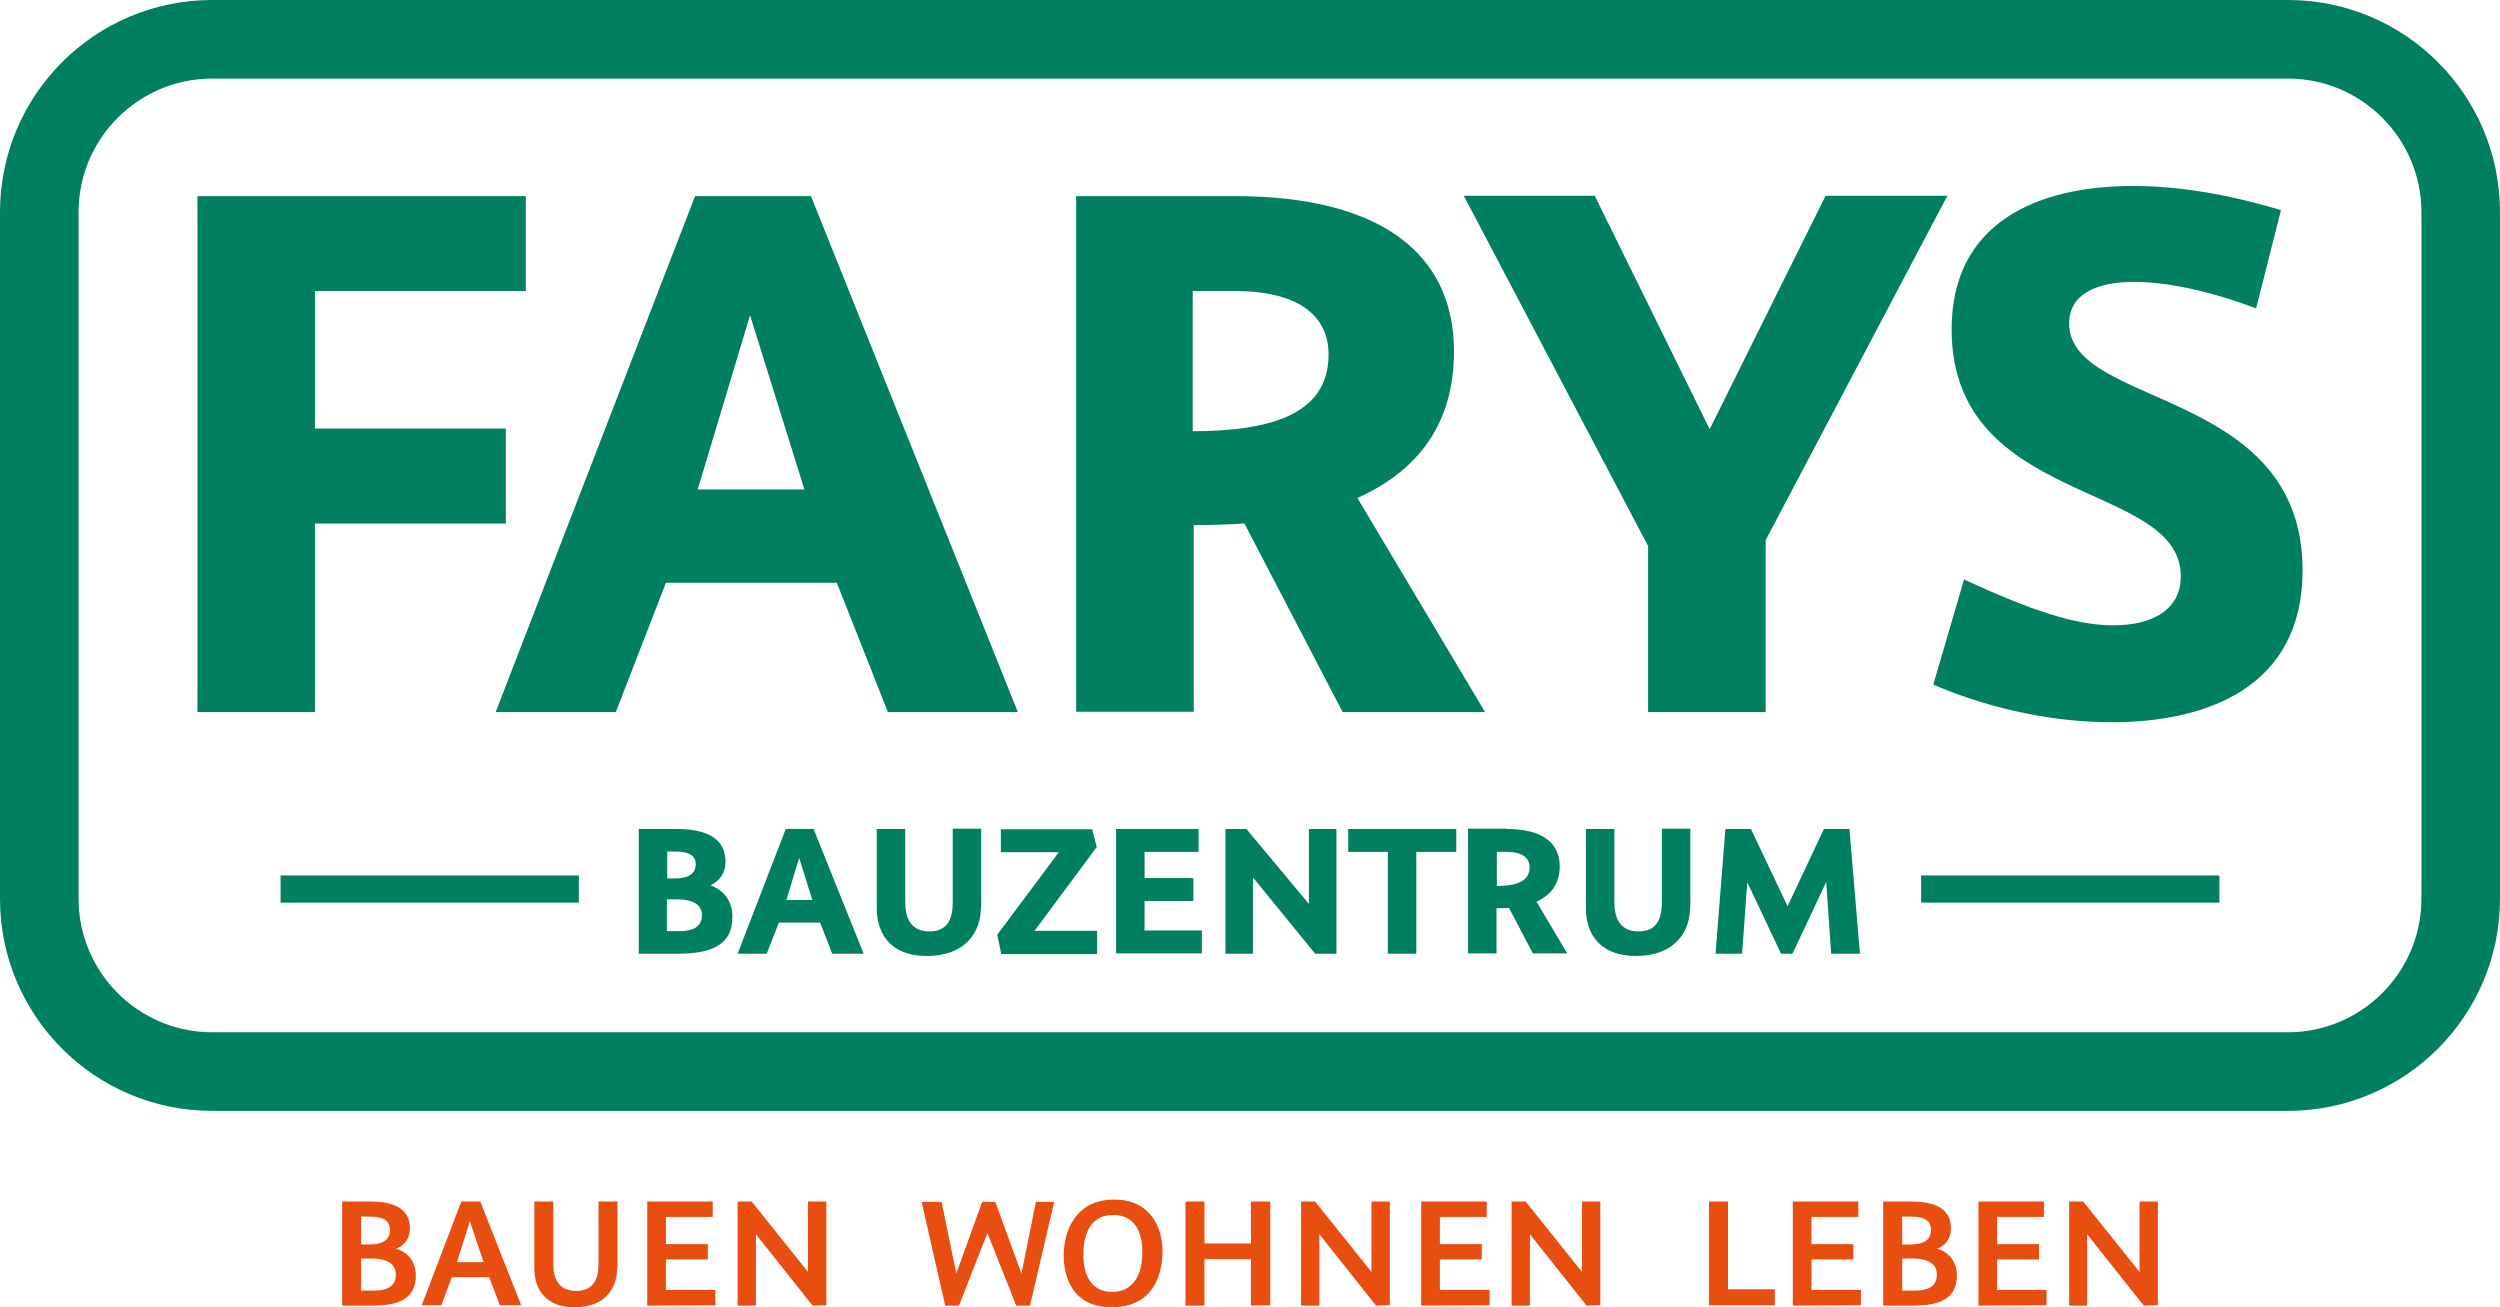 <?xml version="1.0" encoding="UTF-8"?>
<!-- Generator: Adobe Illustrator 27.5.0, SVG Export Plug-In . SVG Version: 6.00 Build 0)  -->
<svg xmlns="http://www.w3.org/2000/svg" xmlns:xlink="http://www.w3.org/1999/xlink" version="1.1" id="Ebene_1" x="0px" y="0px" width="763.6px" height="399.3px" viewBox="0 0 763.6 399.3" style="enable-background:new 0 0 763.6 399.3;" xml:space="preserve">
<style type="text/css">
	.st0{fill:#008060;}
	.st1{fill:#E84E0F;}
</style>
<g>
	<g>
		<path class="st0" d="M96.2,88.9v42h58.3v29H96.2v57.6H60.3V59.9h100.3v29H96.2z"></path>
		<path class="st0" d="M255.6,178h-52.2l-15.3,39.5h-36.7l60.9-157.6h35.4l63.2,157.6h-39.7L255.6,178z M213.1,149.5h32.6    l-16.6-53.2L213.1,149.5z"></path>
		<path class="st0" d="M377.1,59.9c44.6,0,67,17.6,67,47.4c0,22.7-11.5,36.7-29.5,44.8l39,65.4h-43.5l-30-57.6    c-5.1,0.3-10.2,0.5-15.5,0.5v57h-35.9V59.9H377.1z M364.3,131.7c24.7,0,41.5-5.6,41.5-23.4c0-12-9.4-19.4-28.5-19.4h-13V131.7z"></path>
		<path class="st0" d="M539.3,165v52.5h-35.9v-50.7l-56.3-107h40l35.1,71.3l35.4-71.3h37.2L539.3,165z"></path>
		<path class="st0" d="M645,220.6c-20.6,0-40.2-5.3-54.5-11.5l9.4-32.1c20.4,9.4,33.9,14,45.6,14c11.7,0,20.6-4.6,20.6-15    c0-29.3-70-21.1-70-75.4c0-32.3,25.7-43.8,55.5-43.8c13,0,28.3,2.3,45.1,7.4l-7.6,30c-14.8-5.6-27.8-8.1-37.2-8.1    c-11.7,0-19.9,3.8-19.9,12.7c0,26,71.3,19.4,71.3,75.4C703.3,210.1,673.8,220.6,645,220.6z"></path>
	</g>
	<g>
		<g>
			<path class="st0" d="M206.9,291.3h-11.8v-38.1h11.4c12.3,0,15.1,5,15.1,10.1c0,3.4-1.9,5.9-4.6,7.1c3.9,1.4,6.7,4.7,6.7,9.5     C223.8,289.1,216.6,291.3,206.9,291.3z M206.3,260.1h-2.5v8.2h2.4c5.1,0,6.3-2.2,6.3-4.4C212.5,261.7,211,260.1,206.3,260.1z      M207,274.7h-3.3v9.7h4.1c3.6,0,6.6-1.2,6.6-4.9S210.7,274.7,207,274.7z"></path>
			<path class="st0" d="M250.5,281.8h-12.6l-3.7,9.5h-8.9l14.7-38.1h8.5l15.3,38.1h-9.6L250.5,281.8z M240.2,274.9h7.9l-4-12.9     L240.2,274.9z"></path>
			<path class="st0" d="M299.6,277.3c0,7.3-4.7,14.7-16.5,14.7c-11.6,0-15.3-7.4-15.3-14.5v-24.3h8.7v22.5c0,4.2,1.4,8.8,7.4,8.8     s7.1-4.6,7.1-8.9v-22.5h8.7v24.2H299.6z"></path>
			<path class="st0" d="M305.8,291.3l-1.2-5.8l18.8-25.2h-17.7v-7h27.9l1.4,5.4l-19,25.6h19.1v7.1h-29.3V291.3z"></path>
			<path class="st0" d="M340.9,291.3v-38.1h25.2v7h-16.5v8h14.9v7h-14.9v9h17.5v7h-26.2V291.3z"></path>
			<path class="st0" d="M401.7,291.3l-19-23.3v23.3h-8.4v-38.1h6.4l19.1,22.9v-22.9h8.4v38.1H401.7z"></path>
			<path class="st0" d="M432.6,260.2v31.1h-8.7v-31.1h-12.1v-7h33v7H432.6z"></path>
			<path class="st0" d="M460.2,253.2c10.8,0,16.2,4.2,16.2,11.4c0,5.5-2.8,8.9-7.1,10.8l9.4,15.8h-10.5l-7.3-13.9     c-1.2,0.1-2.5,0.1-3.8,0.1v13.8h-8.7v-38.1h11.8V253.2z M457.2,270.6c6,0,10-1.4,10-5.7c0-2.9-2.3-4.7-6.9-4.7h-3.1V270.6z"></path>
			<path class="st0" d="M516.2,277.3c0,7.3-4.7,14.7-16.5,14.7c-11.6,0-15.3-7.4-15.3-14.5v-24.3h8.7v22.5c0,4.2,1.4,8.8,7.4,8.8     s7.1-4.6,7.1-8.9v-22.5h8.7v24.2H516.2z"></path>
			<path class="st0" d="M559.3,291.3l-1.5-21.9l-10.3,21.9H544l-10.3-21.8l-1.6,21.8H524l3-38.1h7.8l11.2,23.6l11.1-23.6h7.8     l3.2,38.1H559.3z"></path>
		</g>
		<rect x="85.7" y="267.4" class="st0" width="91.1" height="8.3"></rect>
		<rect x="586.8" y="267.4" class="st0" width="91.1" height="8.3"></rect>
	</g>
	<path class="st0" d="M698.8,0h-634C29,0,0,29,0,64.8v209.7c0,35.8,29,64.8,64.8,64.8h634c35.8,0,64.8-29,64.8-64.8V64.8   C763.6,29,734.6,0,698.8,0z M739.6,274.5c0,22.5-18.3,40.8-40.8,40.8h-634C42.3,315.3,24,297,24,274.5V64.8   C24,42.3,42.3,24,64.8,24h634c22.5,0,40.8,18.3,40.8,40.8V274.5z"></path>
</g>
<g>
	<path class="st1" d="M113.6,398.8h-9.1V367h8.7c9.8,0,12,4.1,12,8.2c0,3.2-1.8,5.4-4.3,6.2c3.6,0.9,6.1,4,6.1,8   C127.1,396.8,121.7,398.8,113.6,398.8z M113.1,371.6h-2.8v8.5h2.5c5.1,0,6.3-2.1,6.3-4.5C119.1,373.4,117.8,371.6,113.1,371.6z    M113.5,384.4h-3.2v9.8h4c3.8,0,6.6-1.2,6.6-4.9C120.9,385.4,117.1,384.4,113.5,384.4z"></path>
	<path class="st1" d="M149.4,390.1H138l-3.2,8.6h-6l12.1-31.7h5.8l12.5,31.7h-6.5L149.4,390.1z M139.6,385.5h8.1l-4.2-12.5   L139.6,385.5z"></path>
	<path class="st1" d="M188.5,387.3c0,6-3.5,12-13,12c-9.4,0-12.3-6.1-12.3-11.9V367h5.8v19.2c0,4.1,1.5,8.1,7,8.1   c5.6,0,6.8-4.2,6.8-8.1V367h5.8v20.3H188.5z"></path>
	<path class="st1" d="M197.7,398.8V367h20v4.7h-14.3v8.3h12.8v4.7h-12.8v9.3h15.1v4.7L197.7,398.8L197.7,398.8z"></path>
	<path class="st1" d="M248.2,398.8L230.9,377v21.8h-5.6V367h4.3l17.2,21.5V367h5.6v31.7L248.2,398.8L248.2,398.8z"></path>
	<path class="st1" d="M314.6,398.8h-4.2l-8.8-22.2l-8.7,22.2h-4.2l-7.2-31.7h6.1l4.5,21.9l7.9-21.9h4l8,21.9l4.4-21.9h5.6   L314.6,398.8z"></path>
	<path class="st1" d="M339.6,399.3c-11.8,0-14.7-8.9-14.7-15.9c0-7.5,3.7-17,15.4-17c11.1,0,14.8,8.5,14.8,15.9   C355,390.2,351.6,399.3,339.6,399.3z M340,371.1c-7.3,0-9.1,6.5-9.1,12.1c0,5.8,2.1,11.4,8.8,11.4c6.8,0,9.2-5.8,9.2-12   C349,377.1,347.1,371.1,340,371.1z"></path>
	<path class="st1" d="M382.1,398.8v-14.2h-14.2v14.2h-5.8V367h5.8v12.8h14.2V367h5.9v31.7L382.1,398.8L382.1,398.8z"></path>
	<path class="st1" d="M420.3,398.8L403,377v21.8h-5.6V367h4.3l17.2,21.5V367h5.6v31.7L420.3,398.8L420.3,398.8z"></path>
	<path class="st1" d="M434.1,398.8V367h20v4.7h-14.3v8.3h12.8v4.7h-12.8v9.3H455v4.7L434.1,398.8L434.1,398.8z"></path>
	<path class="st1" d="M484.6,398.8L467.3,377v21.8h-5.6V367h4.3l17.2,21.5V367h5.6v31.7L484.6,398.8L484.6,398.8z"></path>
	<path class="st1" d="M522,398.8V367h5.8v26.8h14.3v4.9H522V398.8z"></path>
	<path class="st1" d="M547.6,398.8V367h20v4.7h-14.3v8.3h12.8v4.7h-12.8v9.3h15.1v4.7L547.6,398.8L547.6,398.8z"></path>
	<path class="st1" d="M584.3,398.8h-9.1V367h8.7c9.8,0,12,4.1,12,8.2c0,3.2-1.8,5.4-4.3,6.2c3.6,0.9,6.1,4,6.1,8   C597.8,396.8,592.3,398.8,584.3,398.8z M583.8,371.6H581v8.5h2.5c5.1,0,6.3-2.1,6.3-4.5C589.8,373.4,588.5,371.6,583.8,371.6z    M584.2,384.4H581v9.8h4c3.8,0,6.6-1.2,6.6-4.9C591.6,385.4,587.8,384.4,584.2,384.4z"></path>
	<path class="st1" d="M604.3,398.8V367h20v4.7H610v8.3h12.8v4.7H610v9.3h15.1v4.7L604.3,398.8L604.3,398.8z"></path>
	<path class="st1" d="M654.8,398.8L637.5,377v21.8H632V367h4.3l17.2,21.5V367h5.6v31.7L654.8,398.8L654.8,398.8z"></path>
</g>
</svg>
